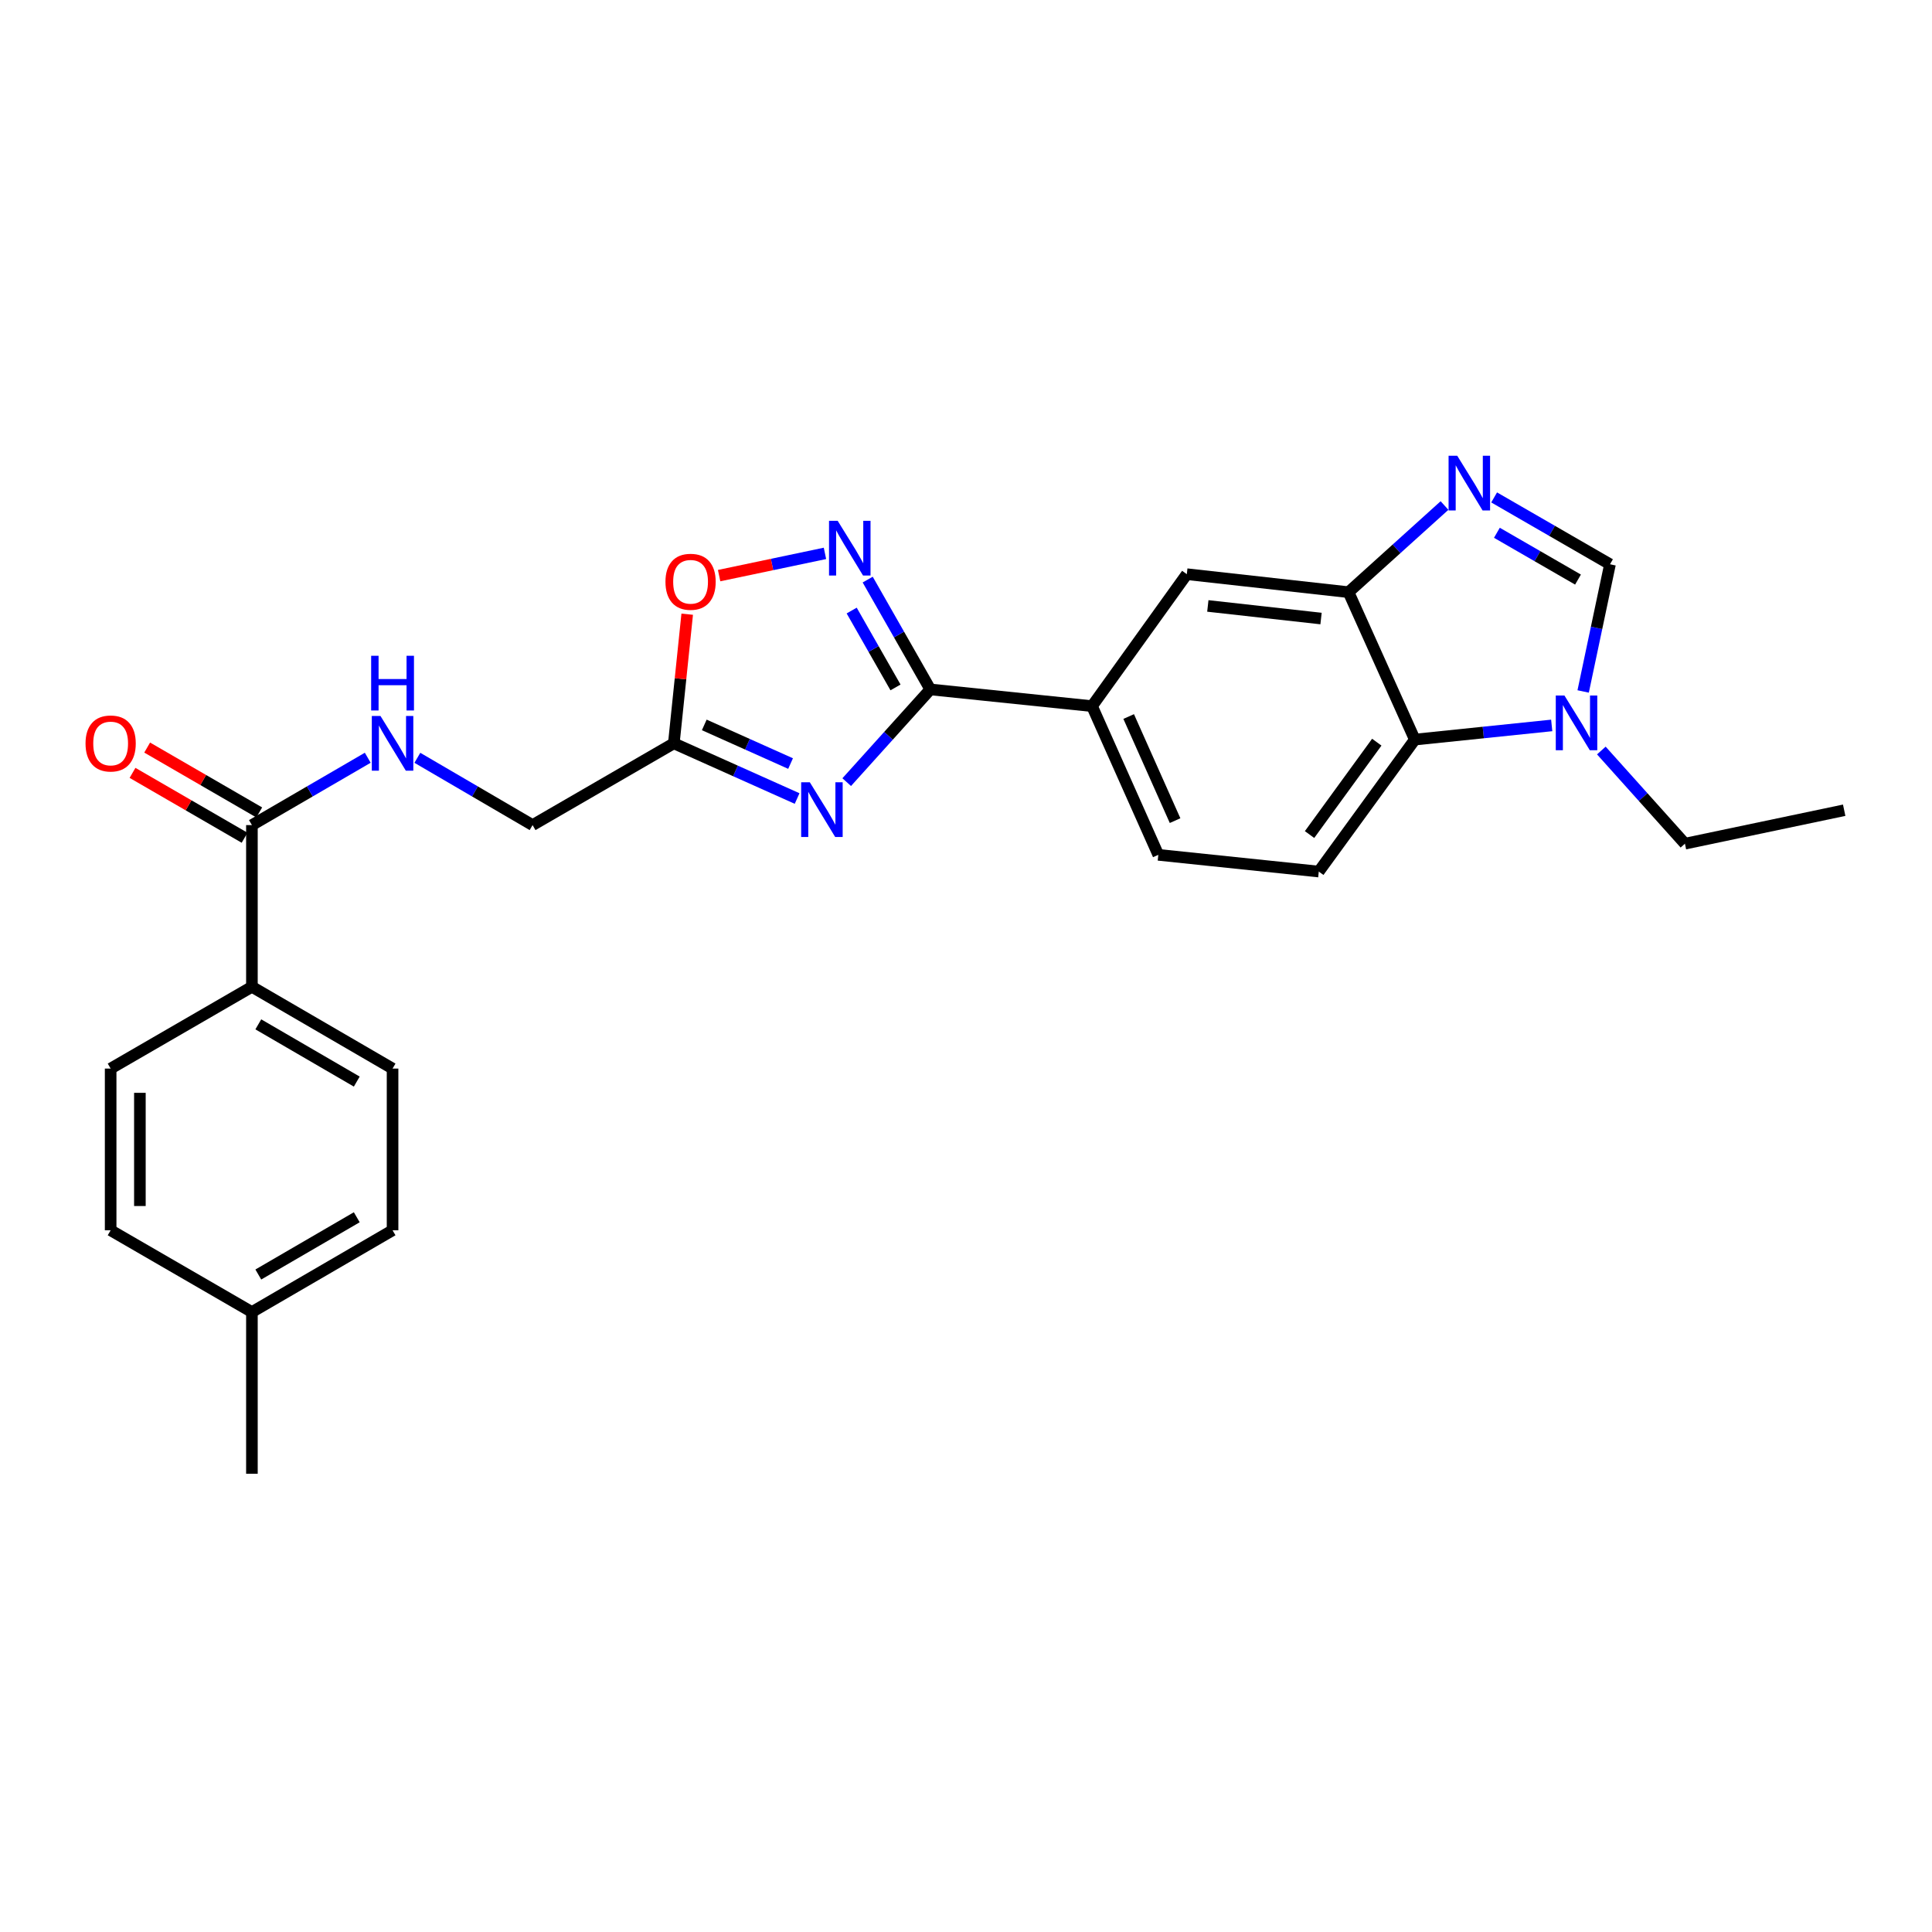 <?xml version='1.0' encoding='iso-8859-1'?>
<svg version='1.1' baseProfile='full'
              xmlns='http://www.w3.org/2000/svg'
                      xmlns:rdkit='http://www.rdkit.org/xml'
                      xmlns:xlink='http://www.w3.org/1999/xlink'
                  xml:space='preserve'
width='1000px' height='1000px' viewBox='0 0 1000 1000'>
<!-- END OF HEADER -->
<rect style='opacity:1.0;fill:#FFFFFF;stroke:none' width='1000' height='1000' x='0' y='0'> </rect>
<path class='bond-0' d='M 438.258,404.829 L 459.891,380.835' style='fill:none;fill-rule:evenodd;stroke:#0000FF;stroke-width:6px;stroke-linecap:butt;stroke-linejoin:miter;stroke-opacity:1' />
<path class='bond-0' d='M 459.891,380.835 L 481.524,356.842' style='fill:none;fill-rule:evenodd;stroke:#000000;stroke-width:6px;stroke-linecap:butt;stroke-linejoin:miter;stroke-opacity:1' />
<path class='bond-3' d='M 412.584,413.314 L 380.678,399.028' style='fill:none;fill-rule:evenodd;stroke:#0000FF;stroke-width:6px;stroke-linecap:butt;stroke-linejoin:miter;stroke-opacity:1' />
<path class='bond-3' d='M 380.678,399.028 L 348.772,384.741' style='fill:none;fill-rule:evenodd;stroke:#000000;stroke-width:6px;stroke-linecap:butt;stroke-linejoin:miter;stroke-opacity:1' />
<path class='bond-3' d='M 409.197,395.215 L 386.863,385.214' style='fill:none;fill-rule:evenodd;stroke:#0000FF;stroke-width:6px;stroke-linecap:butt;stroke-linejoin:miter;stroke-opacity:1' />
<path class='bond-3' d='M 386.863,385.214 L 364.529,375.213' style='fill:none;fill-rule:evenodd;stroke:#000000;stroke-width:6px;stroke-linecap:butt;stroke-linejoin:miter;stroke-opacity:1' />
<path class='bond-1' d='M 481.524,356.842 L 465.32,328.418' style='fill:none;fill-rule:evenodd;stroke:#000000;stroke-width:6px;stroke-linecap:butt;stroke-linejoin:miter;stroke-opacity:1' />
<path class='bond-1' d='M 465.32,328.418 L 449.116,299.995' style='fill:none;fill-rule:evenodd;stroke:#0000FF;stroke-width:6px;stroke-linecap:butt;stroke-linejoin:miter;stroke-opacity:1' />
<path class='bond-1' d='M 463.514,355.811 L 452.171,335.914' style='fill:none;fill-rule:evenodd;stroke:#000000;stroke-width:6px;stroke-linecap:butt;stroke-linejoin:miter;stroke-opacity:1' />
<path class='bond-1' d='M 452.171,335.914 L 440.828,316.018' style='fill:none;fill-rule:evenodd;stroke:#0000FF;stroke-width:6px;stroke-linecap:butt;stroke-linejoin:miter;stroke-opacity:1' />
<path class='bond-10' d='M 481.524,356.842 L 565.229,365.494' style='fill:none;fill-rule:evenodd;stroke:#000000;stroke-width:6px;stroke-linecap:butt;stroke-linejoin:miter;stroke-opacity:1' />
<path class='bond-26' d='M 426.998,286.43 L 399.608,292.185' style='fill:none;fill-rule:evenodd;stroke:#0000FF;stroke-width:6px;stroke-linecap:butt;stroke-linejoin:miter;stroke-opacity:1' />
<path class='bond-26' d='M 399.608,292.185 L 372.218,297.939' style='fill:none;fill-rule:evenodd;stroke:#FF0000;stroke-width:6px;stroke-linecap:butt;stroke-linejoin:miter;stroke-opacity:1' />
<path class='bond-2' d='M 747.676,261.654 L 722.837,284.082' style='fill:none;fill-rule:evenodd;stroke:#0000FF;stroke-width:6px;stroke-linecap:butt;stroke-linejoin:miter;stroke-opacity:1' />
<path class='bond-2' d='M 722.837,284.082 L 697.997,306.509' style='fill:none;fill-rule:evenodd;stroke:#000000;stroke-width:6px;stroke-linecap:butt;stroke-linejoin:miter;stroke-opacity:1' />
<path class='bond-6' d='M 773.364,257.466 L 803.347,274.769' style='fill:none;fill-rule:evenodd;stroke:#0000FF;stroke-width:6px;stroke-linecap:butt;stroke-linejoin:miter;stroke-opacity:1' />
<path class='bond-6' d='M 803.347,274.769 L 833.33,292.072' style='fill:none;fill-rule:evenodd;stroke:#000000;stroke-width:6px;stroke-linecap:butt;stroke-linejoin:miter;stroke-opacity:1' />
<path class='bond-6' d='M 774.794,275.766 L 795.782,287.878' style='fill:none;fill-rule:evenodd;stroke:#0000FF;stroke-width:6px;stroke-linecap:butt;stroke-linejoin:miter;stroke-opacity:1' />
<path class='bond-6' d='M 795.782,287.878 L 816.77,299.99' style='fill:none;fill-rule:evenodd;stroke:#000000;stroke-width:6px;stroke-linecap:butt;stroke-linejoin:miter;stroke-opacity:1' />
<path class='bond-8' d='M 348.772,384.741 L 352.234,351.324' style='fill:none;fill-rule:evenodd;stroke:#000000;stroke-width:6px;stroke-linecap:butt;stroke-linejoin:miter;stroke-opacity:1' />
<path class='bond-8' d='M 352.234,351.324 L 355.695,317.907' style='fill:none;fill-rule:evenodd;stroke:#FF0000;stroke-width:6px;stroke-linecap:butt;stroke-linejoin:miter;stroke-opacity:1' />
<path class='bond-17' d='M 348.772,384.741 L 275.662,427.069' style='fill:none;fill-rule:evenodd;stroke:#000000;stroke-width:6px;stroke-linecap:butt;stroke-linejoin:miter;stroke-opacity:1' />
<path class='bond-4' d='M 697.997,306.509 L 614.292,297.193' style='fill:none;fill-rule:evenodd;stroke:#000000;stroke-width:6px;stroke-linecap:butt;stroke-linejoin:miter;stroke-opacity:1' />
<path class='bond-4' d='M 683.767,320.154 L 625.174,313.633' style='fill:none;fill-rule:evenodd;stroke:#000000;stroke-width:6px;stroke-linecap:butt;stroke-linejoin:miter;stroke-opacity:1' />
<path class='bond-27' d='M 697.997,306.509 L 732.312,382.807' style='fill:none;fill-rule:evenodd;stroke:#000000;stroke-width:6px;stroke-linecap:butt;stroke-linejoin:miter;stroke-opacity:1' />
<path class='bond-5' d='M 803.165,375.482 L 767.739,379.145' style='fill:none;fill-rule:evenodd;stroke:#0000FF;stroke-width:6px;stroke-linecap:butt;stroke-linejoin:miter;stroke-opacity:1' />
<path class='bond-5' d='M 767.739,379.145 L 732.312,382.807' style='fill:none;fill-rule:evenodd;stroke:#000000;stroke-width:6px;stroke-linecap:butt;stroke-linejoin:miter;stroke-opacity:1' />
<path class='bond-23' d='M 828.849,388.465 L 850.484,412.577' style='fill:none;fill-rule:evenodd;stroke:#0000FF;stroke-width:6px;stroke-linecap:butt;stroke-linejoin:miter;stroke-opacity:1' />
<path class='bond-23' d='M 850.484,412.577 L 872.118,436.688' style='fill:none;fill-rule:evenodd;stroke:#000000;stroke-width:6px;stroke-linecap:butt;stroke-linejoin:miter;stroke-opacity:1' />
<path class='bond-28' d='M 819.44,357.897 L 826.385,324.985' style='fill:none;fill-rule:evenodd;stroke:#0000FF;stroke-width:6px;stroke-linecap:butt;stroke-linejoin:miter;stroke-opacity:1' />
<path class='bond-28' d='M 826.385,324.985 L 833.33,292.072' style='fill:none;fill-rule:evenodd;stroke:#000000;stroke-width:6px;stroke-linecap:butt;stroke-linejoin:miter;stroke-opacity:1' />
<path class='bond-7' d='M 732.312,382.807 L 682.602,451.117' style='fill:none;fill-rule:evenodd;stroke:#000000;stroke-width:6px;stroke-linecap:butt;stroke-linejoin:miter;stroke-opacity:1' />
<path class='bond-7' d='M 712.618,384.148 L 677.821,431.965' style='fill:none;fill-rule:evenodd;stroke:#000000;stroke-width:6px;stroke-linecap:butt;stroke-linejoin:miter;stroke-opacity:1' />
<path class='bond-9' d='M 130.39,427.069 L 160.367,409.639' style='fill:none;fill-rule:evenodd;stroke:#000000;stroke-width:6px;stroke-linecap:butt;stroke-linejoin:miter;stroke-opacity:1' />
<path class='bond-9' d='M 160.367,409.639 L 190.344,392.209' style='fill:none;fill-rule:evenodd;stroke:#0000FF;stroke-width:6px;stroke-linecap:butt;stroke-linejoin:miter;stroke-opacity:1' />
<path class='bond-14' d='M 130.39,427.069 L 130.39,510.766' style='fill:none;fill-rule:evenodd;stroke:#000000;stroke-width:6px;stroke-linecap:butt;stroke-linejoin:miter;stroke-opacity:1' />
<path class='bond-16' d='M 134.181,420.519 L 105.178,403.73' style='fill:none;fill-rule:evenodd;stroke:#000000;stroke-width:6px;stroke-linecap:butt;stroke-linejoin:miter;stroke-opacity:1' />
<path class='bond-16' d='M 105.178,403.73 L 76.174,386.94' style='fill:none;fill-rule:evenodd;stroke:#FF0000;stroke-width:6px;stroke-linecap:butt;stroke-linejoin:miter;stroke-opacity:1' />
<path class='bond-16' d='M 126.599,433.618 L 97.595,416.828' style='fill:none;fill-rule:evenodd;stroke:#000000;stroke-width:6px;stroke-linecap:butt;stroke-linejoin:miter;stroke-opacity:1' />
<path class='bond-16' d='M 97.595,416.828 L 68.592,400.038' style='fill:none;fill-rule:evenodd;stroke:#FF0000;stroke-width:6px;stroke-linecap:butt;stroke-linejoin:miter;stroke-opacity:1' />
<path class='bond-11' d='M 565.229,365.494 L 614.292,297.193' style='fill:none;fill-rule:evenodd;stroke:#000000;stroke-width:6px;stroke-linecap:butt;stroke-linejoin:miter;stroke-opacity:1' />
<path class='bond-15' d='M 565.229,365.494 L 599.544,442.464' style='fill:none;fill-rule:evenodd;stroke:#000000;stroke-width:6px;stroke-linecap:butt;stroke-linejoin:miter;stroke-opacity:1' />
<path class='bond-15' d='M 584.2,370.877 L 608.22,424.756' style='fill:none;fill-rule:evenodd;stroke:#000000;stroke-width:6px;stroke-linecap:butt;stroke-linejoin:miter;stroke-opacity:1' />
<path class='bond-12' d='M 216.028,392.239 L 245.845,409.654' style='fill:none;fill-rule:evenodd;stroke:#0000FF;stroke-width:6px;stroke-linecap:butt;stroke-linejoin:miter;stroke-opacity:1' />
<path class='bond-12' d='M 245.845,409.654 L 275.662,427.069' style='fill:none;fill-rule:evenodd;stroke:#000000;stroke-width:6px;stroke-linecap:butt;stroke-linejoin:miter;stroke-opacity:1' />
<path class='bond-13' d='M 682.602,451.117 L 599.544,442.464' style='fill:none;fill-rule:evenodd;stroke:#000000;stroke-width:6px;stroke-linecap:butt;stroke-linejoin:miter;stroke-opacity:1' />
<path class='bond-18' d='M 130.39,510.766 L 203.19,553.093' style='fill:none;fill-rule:evenodd;stroke:#000000;stroke-width:6px;stroke-linecap:butt;stroke-linejoin:miter;stroke-opacity:1' />
<path class='bond-18' d='M 133.702,530.199 L 184.662,559.828' style='fill:none;fill-rule:evenodd;stroke:#000000;stroke-width:6px;stroke-linecap:butt;stroke-linejoin:miter;stroke-opacity:1' />
<path class='bond-19' d='M 130.39,510.766 L 57.271,553.093' style='fill:none;fill-rule:evenodd;stroke:#000000;stroke-width:6px;stroke-linecap:butt;stroke-linejoin:miter;stroke-opacity:1' />
<path class='bond-21' d='M 203.19,553.093 L 203.19,636.79' style='fill:none;fill-rule:evenodd;stroke:#000000;stroke-width:6px;stroke-linecap:butt;stroke-linejoin:miter;stroke-opacity:1' />
<path class='bond-20' d='M 57.271,553.093 L 57.271,636.79' style='fill:none;fill-rule:evenodd;stroke:#000000;stroke-width:6px;stroke-linecap:butt;stroke-linejoin:miter;stroke-opacity:1' />
<path class='bond-20' d='M 72.406,565.648 L 72.406,624.236' style='fill:none;fill-rule:evenodd;stroke:#000000;stroke-width:6px;stroke-linecap:butt;stroke-linejoin:miter;stroke-opacity:1' />
<path class='bond-22' d='M 57.271,636.79 L 130.39,679.118' style='fill:none;fill-rule:evenodd;stroke:#000000;stroke-width:6px;stroke-linecap:butt;stroke-linejoin:miter;stroke-opacity:1' />
<path class='bond-29' d='M 203.19,636.79 L 130.39,679.118' style='fill:none;fill-rule:evenodd;stroke:#000000;stroke-width:6px;stroke-linecap:butt;stroke-linejoin:miter;stroke-opacity:1' />
<path class='bond-29' d='M 184.662,630.055 L 133.702,659.685' style='fill:none;fill-rule:evenodd;stroke:#000000;stroke-width:6px;stroke-linecap:butt;stroke-linejoin:miter;stroke-opacity:1' />
<path class='bond-24' d='M 130.39,679.118 L 130.39,762.815' style='fill:none;fill-rule:evenodd;stroke:#000000;stroke-width:6px;stroke-linecap:butt;stroke-linejoin:miter;stroke-opacity:1' />
<path class='bond-25' d='M 872.118,436.688 L 954.545,419.375' style='fill:none;fill-rule:evenodd;stroke:#000000;stroke-width:6px;stroke-linecap:butt;stroke-linejoin:miter;stroke-opacity:1' />
<path  class='atom-0' d='M 419.163 404.904
L 428.443 419.904
Q 429.363 421.384, 430.843 424.064
Q 432.323 426.744, 432.403 426.904
L 432.403 404.904
L 436.163 404.904
L 436.163 433.224
L 432.283 433.224
L 422.323 416.824
Q 421.163 414.904, 419.923 412.704
Q 418.723 410.504, 418.363 409.824
L 418.363 433.224
L 414.683 433.224
L 414.683 404.904
L 419.163 404.904
' fill='#0000FF'/>
<path  class='atom-2' d='M 433.583 269.571
L 442.863 284.571
Q 443.783 286.051, 445.263 288.731
Q 446.743 291.411, 446.823 291.571
L 446.823 269.571
L 450.583 269.571
L 450.583 297.891
L 446.703 297.891
L 436.743 281.491
Q 435.583 279.571, 434.343 277.371
Q 433.143 275.171, 432.783 274.491
L 432.783 297.891
L 429.103 297.891
L 429.103 269.571
L 433.583 269.571
' fill='#0000FF'/>
<path  class='atom-3' d='M 754.262 235.895
L 763.542 250.895
Q 764.462 252.375, 765.942 255.055
Q 767.422 257.735, 767.502 257.895
L 767.502 235.895
L 771.262 235.895
L 771.262 264.215
L 767.382 264.215
L 757.422 247.815
Q 756.262 245.895, 755.022 243.695
Q 753.822 241.495, 753.462 240.815
L 753.462 264.215
L 749.782 264.215
L 749.782 235.895
L 754.262 235.895
' fill='#0000FF'/>
<path  class='atom-6' d='M 809.749 359.995
L 819.029 374.995
Q 819.949 376.475, 821.429 379.155
Q 822.909 381.835, 822.989 381.995
L 822.989 359.995
L 826.749 359.995
L 826.749 388.315
L 822.869 388.315
L 812.909 371.915
Q 811.749 369.995, 810.509 367.795
Q 809.309 365.595, 808.949 364.915
L 808.949 388.315
L 805.269 388.315
L 805.269 359.995
L 809.749 359.995
' fill='#0000FF'/>
<path  class='atom-9' d='M 344.441 301.124
Q 344.441 294.324, 347.801 290.524
Q 351.161 286.724, 357.441 286.724
Q 363.721 286.724, 367.081 290.524
Q 370.441 294.324, 370.441 301.124
Q 370.441 308.004, 367.041 311.924
Q 363.641 315.804, 357.441 315.804
Q 351.201 315.804, 347.801 311.924
Q 344.441 308.044, 344.441 301.124
M 357.441 312.604
Q 361.761 312.604, 364.081 309.724
Q 366.441 306.804, 366.441 301.124
Q 366.441 295.564, 364.081 292.764
Q 361.761 289.924, 357.441 289.924
Q 353.121 289.924, 350.761 292.724
Q 348.441 295.524, 348.441 301.124
Q 348.441 306.844, 350.761 309.724
Q 353.121 312.604, 357.441 312.604
' fill='#FF0000'/>
<path  class='atom-13' d='M 196.93 370.581
L 206.21 385.581
Q 207.13 387.061, 208.61 389.741
Q 210.09 392.421, 210.17 392.581
L 210.17 370.581
L 213.93 370.581
L 213.93 398.901
L 210.05 398.901
L 200.09 382.501
Q 198.93 380.581, 197.69 378.381
Q 196.49 376.181, 196.13 375.501
L 196.13 398.901
L 192.45 398.901
L 192.45 370.581
L 196.93 370.581
' fill='#0000FF'/>
<path  class='atom-13' d='M 192.11 339.429
L 195.95 339.429
L 195.95 351.469
L 210.43 351.469
L 210.43 339.429
L 214.27 339.429
L 214.27 367.749
L 210.43 367.749
L 210.43 354.669
L 195.95 354.669
L 195.95 367.749
L 192.11 367.749
L 192.11 339.429
' fill='#0000FF'/>
<path  class='atom-17' d='M 44.271 384.821
Q 44.271 378.021, 47.631 374.221
Q 50.991 370.421, 57.271 370.421
Q 63.551 370.421, 66.911 374.221
Q 70.271 378.021, 70.271 384.821
Q 70.271 391.701, 66.871 395.621
Q 63.471 399.501, 57.271 399.501
Q 51.031 399.501, 47.631 395.621
Q 44.271 391.741, 44.271 384.821
M 57.271 396.301
Q 61.591 396.301, 63.911 393.421
Q 66.271 390.501, 66.271 384.821
Q 66.271 379.261, 63.911 376.461
Q 61.591 373.621, 57.271 373.621
Q 52.951 373.621, 50.591 376.421
Q 48.271 379.221, 48.271 384.821
Q 48.271 390.541, 50.591 393.421
Q 52.951 396.301, 57.271 396.301
' fill='#FF0000'/>
</svg>
